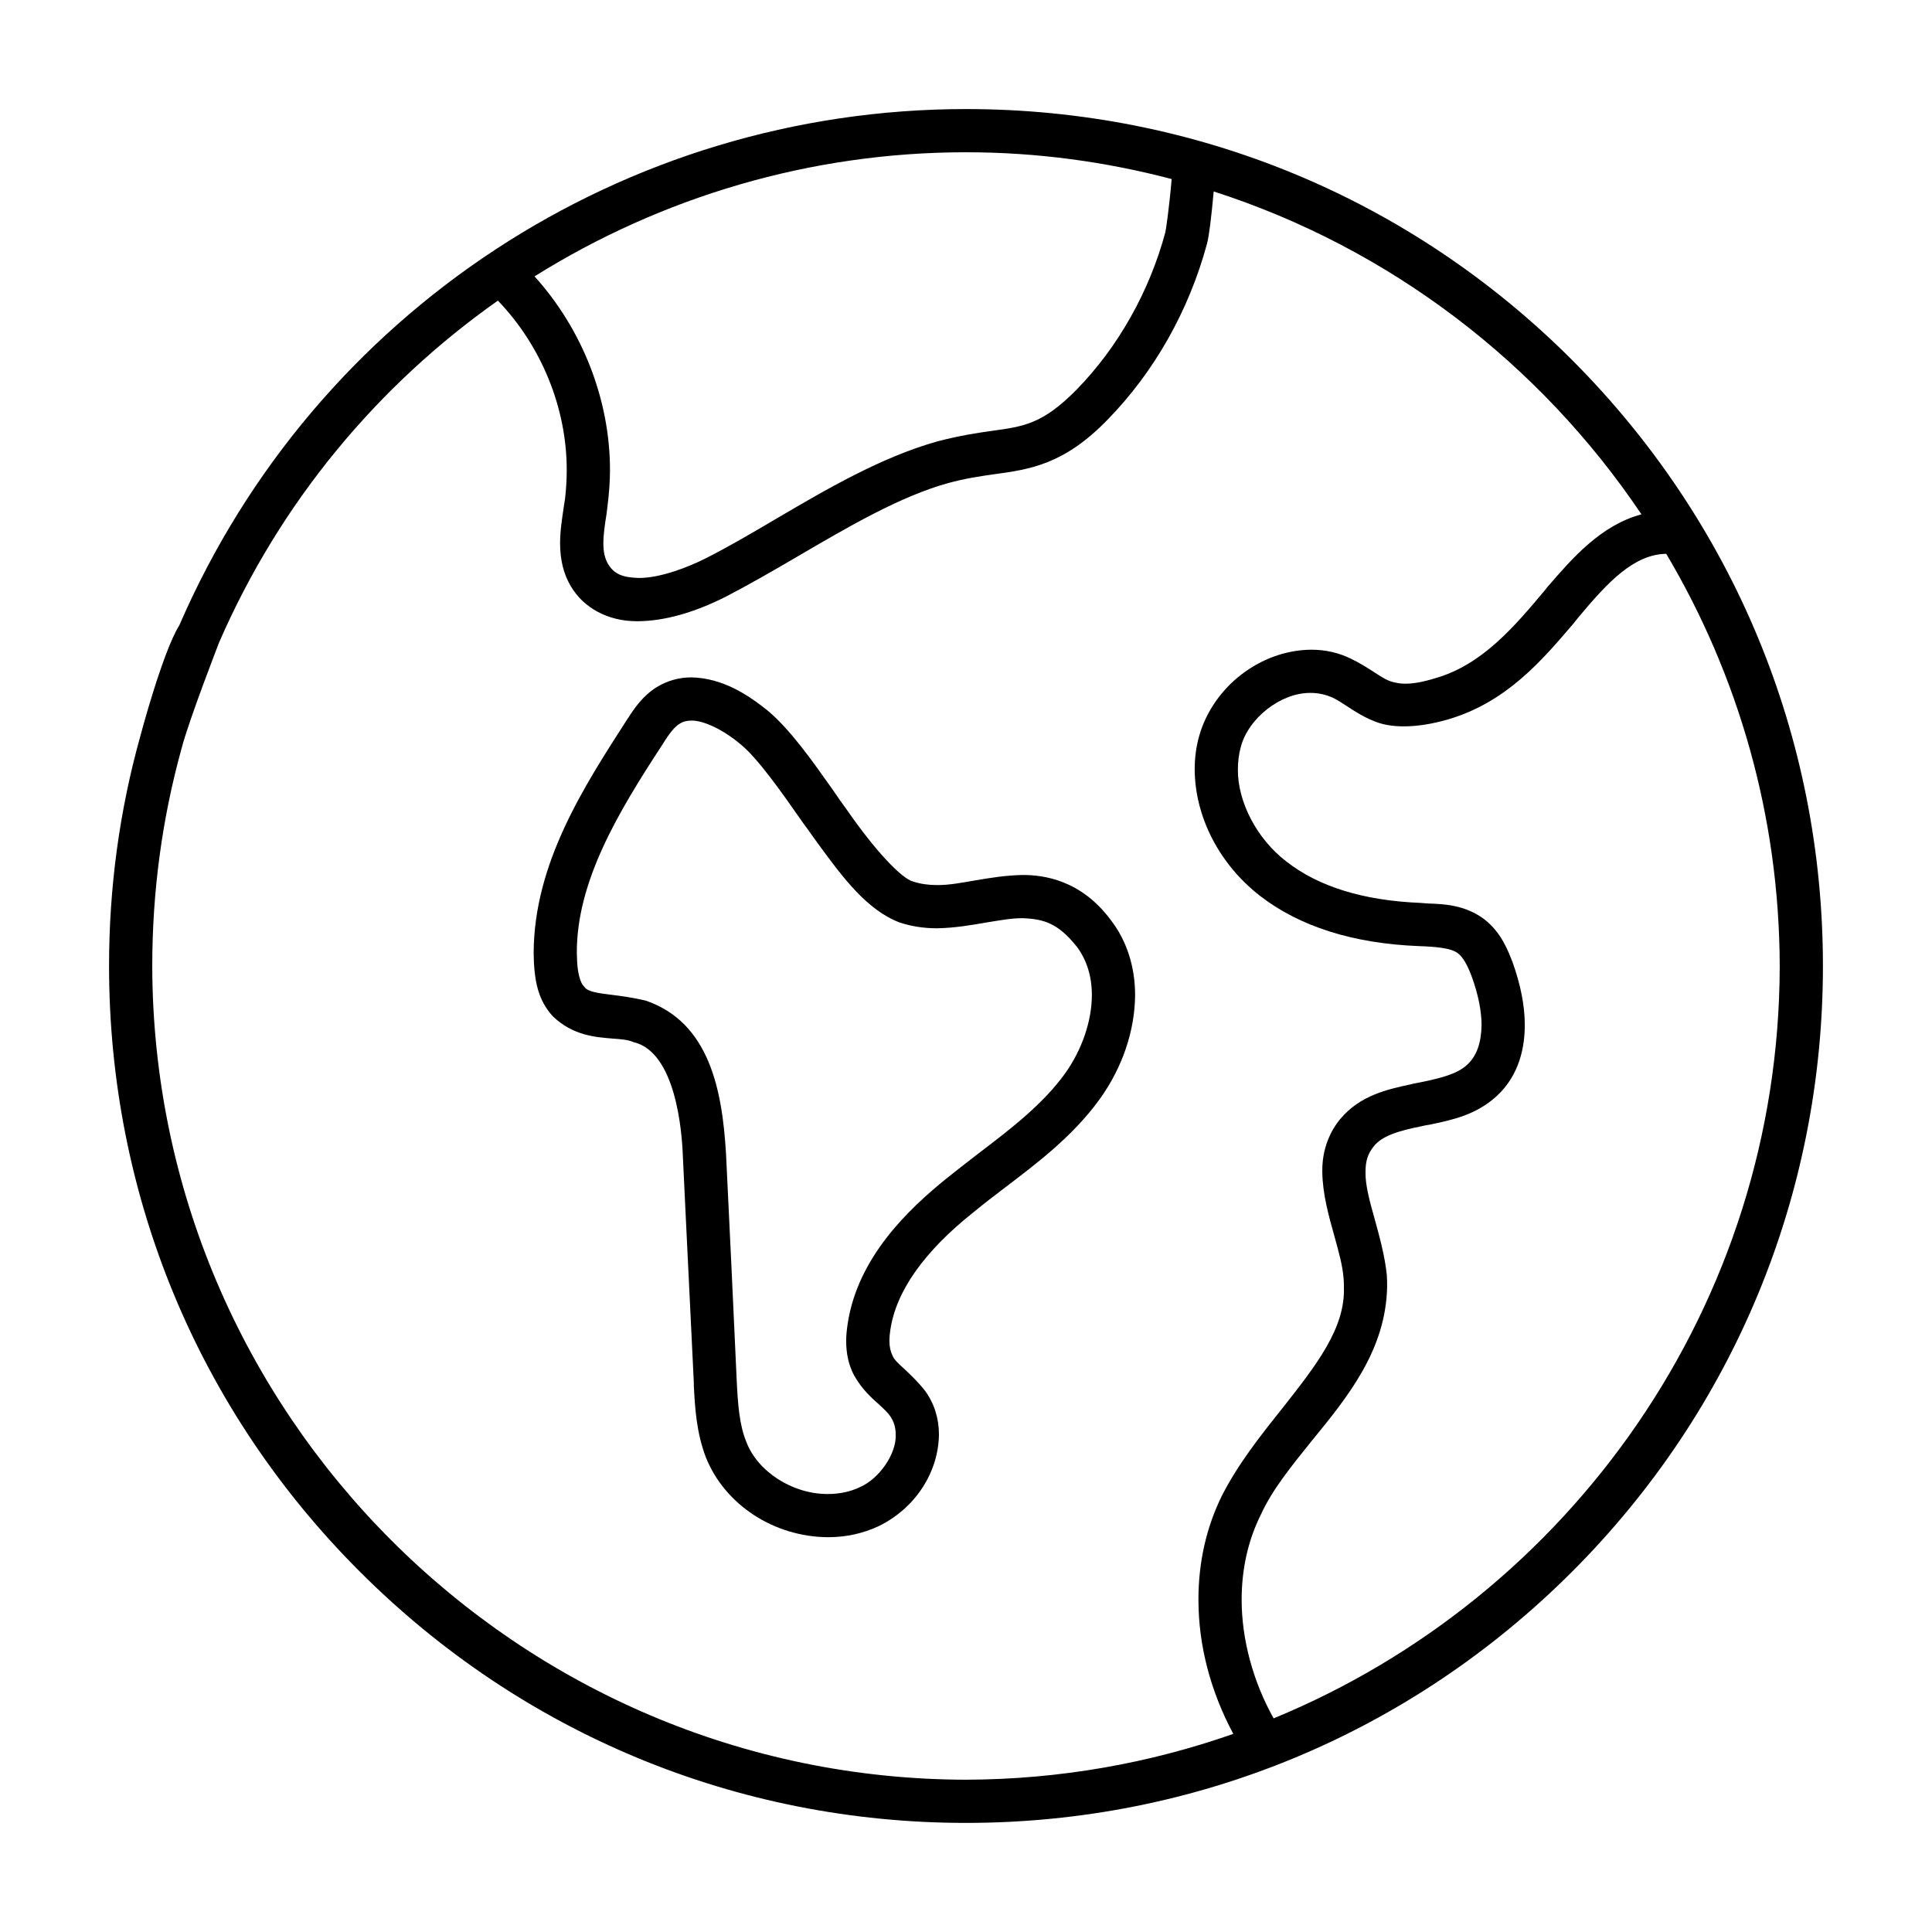 <?xml version="1.0" encoding="UTF-8"?>
<!-- Uploaded to: ICON Repo, www.svgrepo.com, Generator: ICON Repo Mixer Tools -->
<svg fill="#000000" width="800px" height="800px" version="1.1" viewBox="144 144 512 512" xmlns="http://www.w3.org/2000/svg">
 <g>
  <path d="m560.61 239.39c-42.898-42.902-99.922-66.488-160.61-66.488-90.609 0-172.44 53.664-208.47 136.79-4.504 7.25-10.383 29.543-10.383 29.543-5.496 19.691-8.246 40.074-8.246 60.762 0 60.688 23.586 117.71 66.488 160.53 42.898 42.898 99.922 66.562 160.61 66.562s117.71-23.664 160.61-66.562c42.824-42.824 66.488-99.922 66.488-160.53-0.004-60.688-23.668-117.71-66.492-160.61zm-160.61-55.039c18.855 0 37.098 2.519 54.504 7.098-0.609 7.25-1.527 13.586-1.68 14.121-4.199 15.648-12.52 30.457-23.512 41.68-8.93 9.082-13.969 9.77-22.289 10.914-3.816 0.535-8.551 1.223-14.656 2.824-14.887 4.199-29.234 12.594-43.129 20.762-6.336 3.742-12.367 7.25-18.09 10.152-4.961 2.519-12.215 5.266-17.785 5.266h-0.152c-4.352-0.152-6.488-1.07-8.09-3.742-0.84-1.449-1.223-3.129-1.223-5.496 0-2.215 0.383-4.887 0.84-7.711 0.078-0.84 0.23-1.68 0.305-2.519 0.383-3.129 0.609-6.184 0.609-9.16 0-18.703-7.406-37.402-20-51.297 33.582-20.98 72.973-32.891 114.35-32.891zm0 431.29c-118.7-0.23-215.42-96.945-215.65-215.64 0-19.617 2.594-39.008 7.785-57.711 1.832-7.176 9.922-28.016 9.922-28.016 16.184-37.25 42.059-68.168 73.891-90.609 11.449 11.91 18.242 28.32 18.242 44.887 0 2.519-0.152 5.113-0.457 7.711-0.152 0.762-0.23 1.602-0.383 2.441-0.383 2.75-0.918 5.879-0.918 9.238 0 4.426 0.918 8.168 2.824 11.375 3.359 5.801 9.922 9.312 17.48 9.312h0.457c6.871-0.078 14.656-2.215 23.129-6.488 6.184-3.207 12.672-6.945 18.93-10.609 13.434-7.863 27.328-16.031 40.152-19.543 4.199-1.145 8.09-1.754 11.91-2.289 9.617-1.297 18.703-2.594 30.23-14.504 12.367-12.672 21.527-28.855 26.336-46.641 0.543-2.066 1.152-7.027 1.762-13.82 46.719 15.039 86.488 45.57 113.36 85.57-10.762 2.902-18.242 11.527-24.961 19.312l-0.535 0.688c-8.246 9.848-16.793 19.922-29.16 23.434-3.207 0.992-5.801 1.449-7.938 1.449-1.297 0-2.519-0.23-3.586-0.535-1.375-0.383-2.902-1.375-4.887-2.672-1.68-1.07-3.586-2.289-5.953-3.434-3.281-1.602-6.793-2.367-10.457-2.367h-0.152c-13.359 0.152-25.801 9.77-29.543 22.746-0.84 2.902-1.223 5.953-1.223 9.008 0.078 12.52 6.488 25.039 17.25 33.434 10.535 8.168 24.734 12.672 42.137 13.359 4.199 0.152 8.703 0.457 10.457 1.984 1.223 0.918 2.519 3.129 3.664 6.336 1.602 4.426 2.519 8.93 2.519 12.594-0.078 4.734-1.297 8.168-3.742 10.457-2.824 2.75-8.168 3.894-14.426 5.113l-0.609 0.152c-5.953 1.297-13.434 2.824-18.777 9.312-3.894 4.809-4.734 10.23-4.656 13.895 0.078 5.953 1.754 11.832 3.207 17.023 1.145 4.121 2.215 7.938 2.441 11.297 0.078 0.762 0.078 1.527 0.078 2.215 0.383 10.914-7.328 20.688-16.336 32.137-5.727 7.176-11.68 14.656-16.031 23.207-4.121 8.398-6.184 17.633-6.184 27.48 0 12.289 3.281 24.426 9.238 35.57-22.211 7.793-46.027 12.066-70.836 12.145zm81.523-16.258c-5.418-9.695-8.473-20.84-8.473-31.449 0-8.09 1.68-15.648 5.039-22.441 3.055-6.719 8.168-12.977 13.512-19.617 9.695-11.832 19.617-24.121 20-40.762 0-1.07 0-2.137-0.078-3.207-0.535-5.191-1.984-10.305-3.207-14.809-1.375-4.887-2.519-9.082-2.441-12.52 0-2.902 0.609-4.809 2.137-6.719 2.137-2.824 6.641-4.199 12.824-5.418 0.609-0.152 1.297-0.305 1.984-0.383 5.801-1.223 12.289-2.519 17.785-7.559 6.258-5.727 7.481-13.434 7.481-18.855 0-5.191-1.145-10.762-3.207-16.566-1.223-3.129-2.977-7.863-7.406-11.375-5.113-3.894-10.688-4.121-15.113-4.273-0.688-0.078-1.297-0.078-1.91-0.152-15.039-0.609-27.023-4.273-35.57-10.992-7.711-5.879-12.902-15.727-12.824-24.352 0-1.984 0.23-4.047 0.762-5.953 1.984-7.633 10.535-14.352 18.32-14.352h0.23c2.062 0 3.969 0.457 5.727 1.223 1.145 0.535 2.367 1.297 3.742 2.215 2.215 1.449 4.961 3.281 8.551 4.504 5.727 1.832 13.055 0.609 18.09-0.84 15.648-4.504 25.113-15.648 33.512-25.496l1.223-1.527c7.938-9.543 14.809-16.793 23.359-16.945 19.008 32.062 30 69.387 30.074 109.31-0.152 89.766-55.648 167.02-134.12 199.31z"/>
  <path d="m415.11 375.88c-4.582 0.078-8.703 0.762-12.746 1.449-3.512 0.609-6.793 1.223-9.77 1.223h-0.305c-2.289 0-4.352-0.305-6.258-0.918-3.129-0.762-10.305-8.473-17.48-18.855-1.297-1.754-2.594-3.586-3.816-5.418-5.574-7.863-11.297-16.031-17.328-21.07-5.039-4.047-11.832-8.625-20.23-8.777-3.281 0-6.414 0.918-9.16 2.594-3.742 2.367-5.879 5.574-7.559 8.168l-0.457 0.688c-11.449 17.785-24.504 38.016-24.578 61.602 0 0.992 0.078 1.832 0.078 2.75 0.305 4.734 1.07 9.77 5.039 14.047 5.266 5.039 11.145 5.496 15.879 5.879 2.215 0.152 4.047 0.305 5.418 0.918 11.297 2.594 12.902 23.816 13.129 30.305l0.609 12.746c0.762 15.727 1.527 31.375 2.289 47.098v0.84c0.305 5.879 0.688 12.52 3.207 19.082 5.039 12.594 18.09 21.07 32.367 21.145 4.809 0 9.238-0.992 13.359-2.902 9.617-4.656 15.879-14.121 16.031-24.273 0-4.273-1.223-8.246-3.664-11.602-1.91-2.441-3.894-4.273-5.496-5.801-1.527-1.375-2.75-2.519-3.129-3.512-0.535-1.07-0.84-2.367-0.84-3.969 0-0.84 0.078-1.754 0.23-2.75 1.449-10.23 8.855-20.84 22.137-31.375 2.594-2.137 5.266-4.199 8.09-6.336 8.93-6.793 18.242-13.816 25.344-23.664 5.953-8.32 9.238-18.016 9.312-27.48 0-7.481-2.215-14.426-6.414-19.848-7.945-10.758-17.945-11.98-23.289-11.98zm11.145 52.598c-5.879 8.168-14.352 14.656-23.281 21.449-2.672 2.062-5.418 4.199-8.09 6.336-10 8.09-23.586 20.84-26.258 38.625-0.23 1.602-0.383 3.055-0.383 4.426 0 3.512 0.688 6.566 2.137 9.238 2.059 3.664 4.652 5.953 6.715 7.785 1.223 1.145 2.215 2.062 2.824 2.977 0.992 1.449 1.449 2.977 1.449 4.887 0.23 5.039-4.352 11.68-9.465 13.895-2.519 1.223-5.418 1.832-8.473 1.832h-0.152c-9.312 0-18.551-5.953-21.527-13.895-1.832-4.504-2.215-10-2.519-16.258-0.918-19.922-1.832-39.922-2.824-59.922-0.992-16.871-4.352-34.887-21.297-40.688-3.281-0.762-6.488-1.223-9.008-1.527-3.742-0.457-6.488-0.84-7.25-2.137 0 0-0.078 0-0.078-0.078-0.992-0.918-1.68-3.512-1.832-6.641 0-0.688-0.078-1.375-0.078-2.215-0.078-18.777 10.688-36.945 22.746-55.344 1.832-2.977 3.281-4.734 4.504-5.418 0.918-0.609 1.91-0.84 3.129-0.84h0.152c3.207 0 8.398 2.519 12.746 6.184 4.504 3.586 10.762 12.441 16.719 20.992 0.84 1.07 1.602 2.215 2.367 3.281l1.602 2.215c6.641 9.082 12.977 17.559 21.602 20.84 3.055 0.992 6.258 1.527 9.848 1.527 4.734-0.078 9.16-0.84 13.055-1.527 3.434-0.535 6.566-1.145 9.391-1.145h0.383c5.574 0.23 9.312 1.375 14.199 7.481l0.078 0.078c2.594 3.512 3.969 7.785 3.969 12.824 0 6.867-2.672 14.578-7.098 20.762z"/>
 </g>
</svg>
